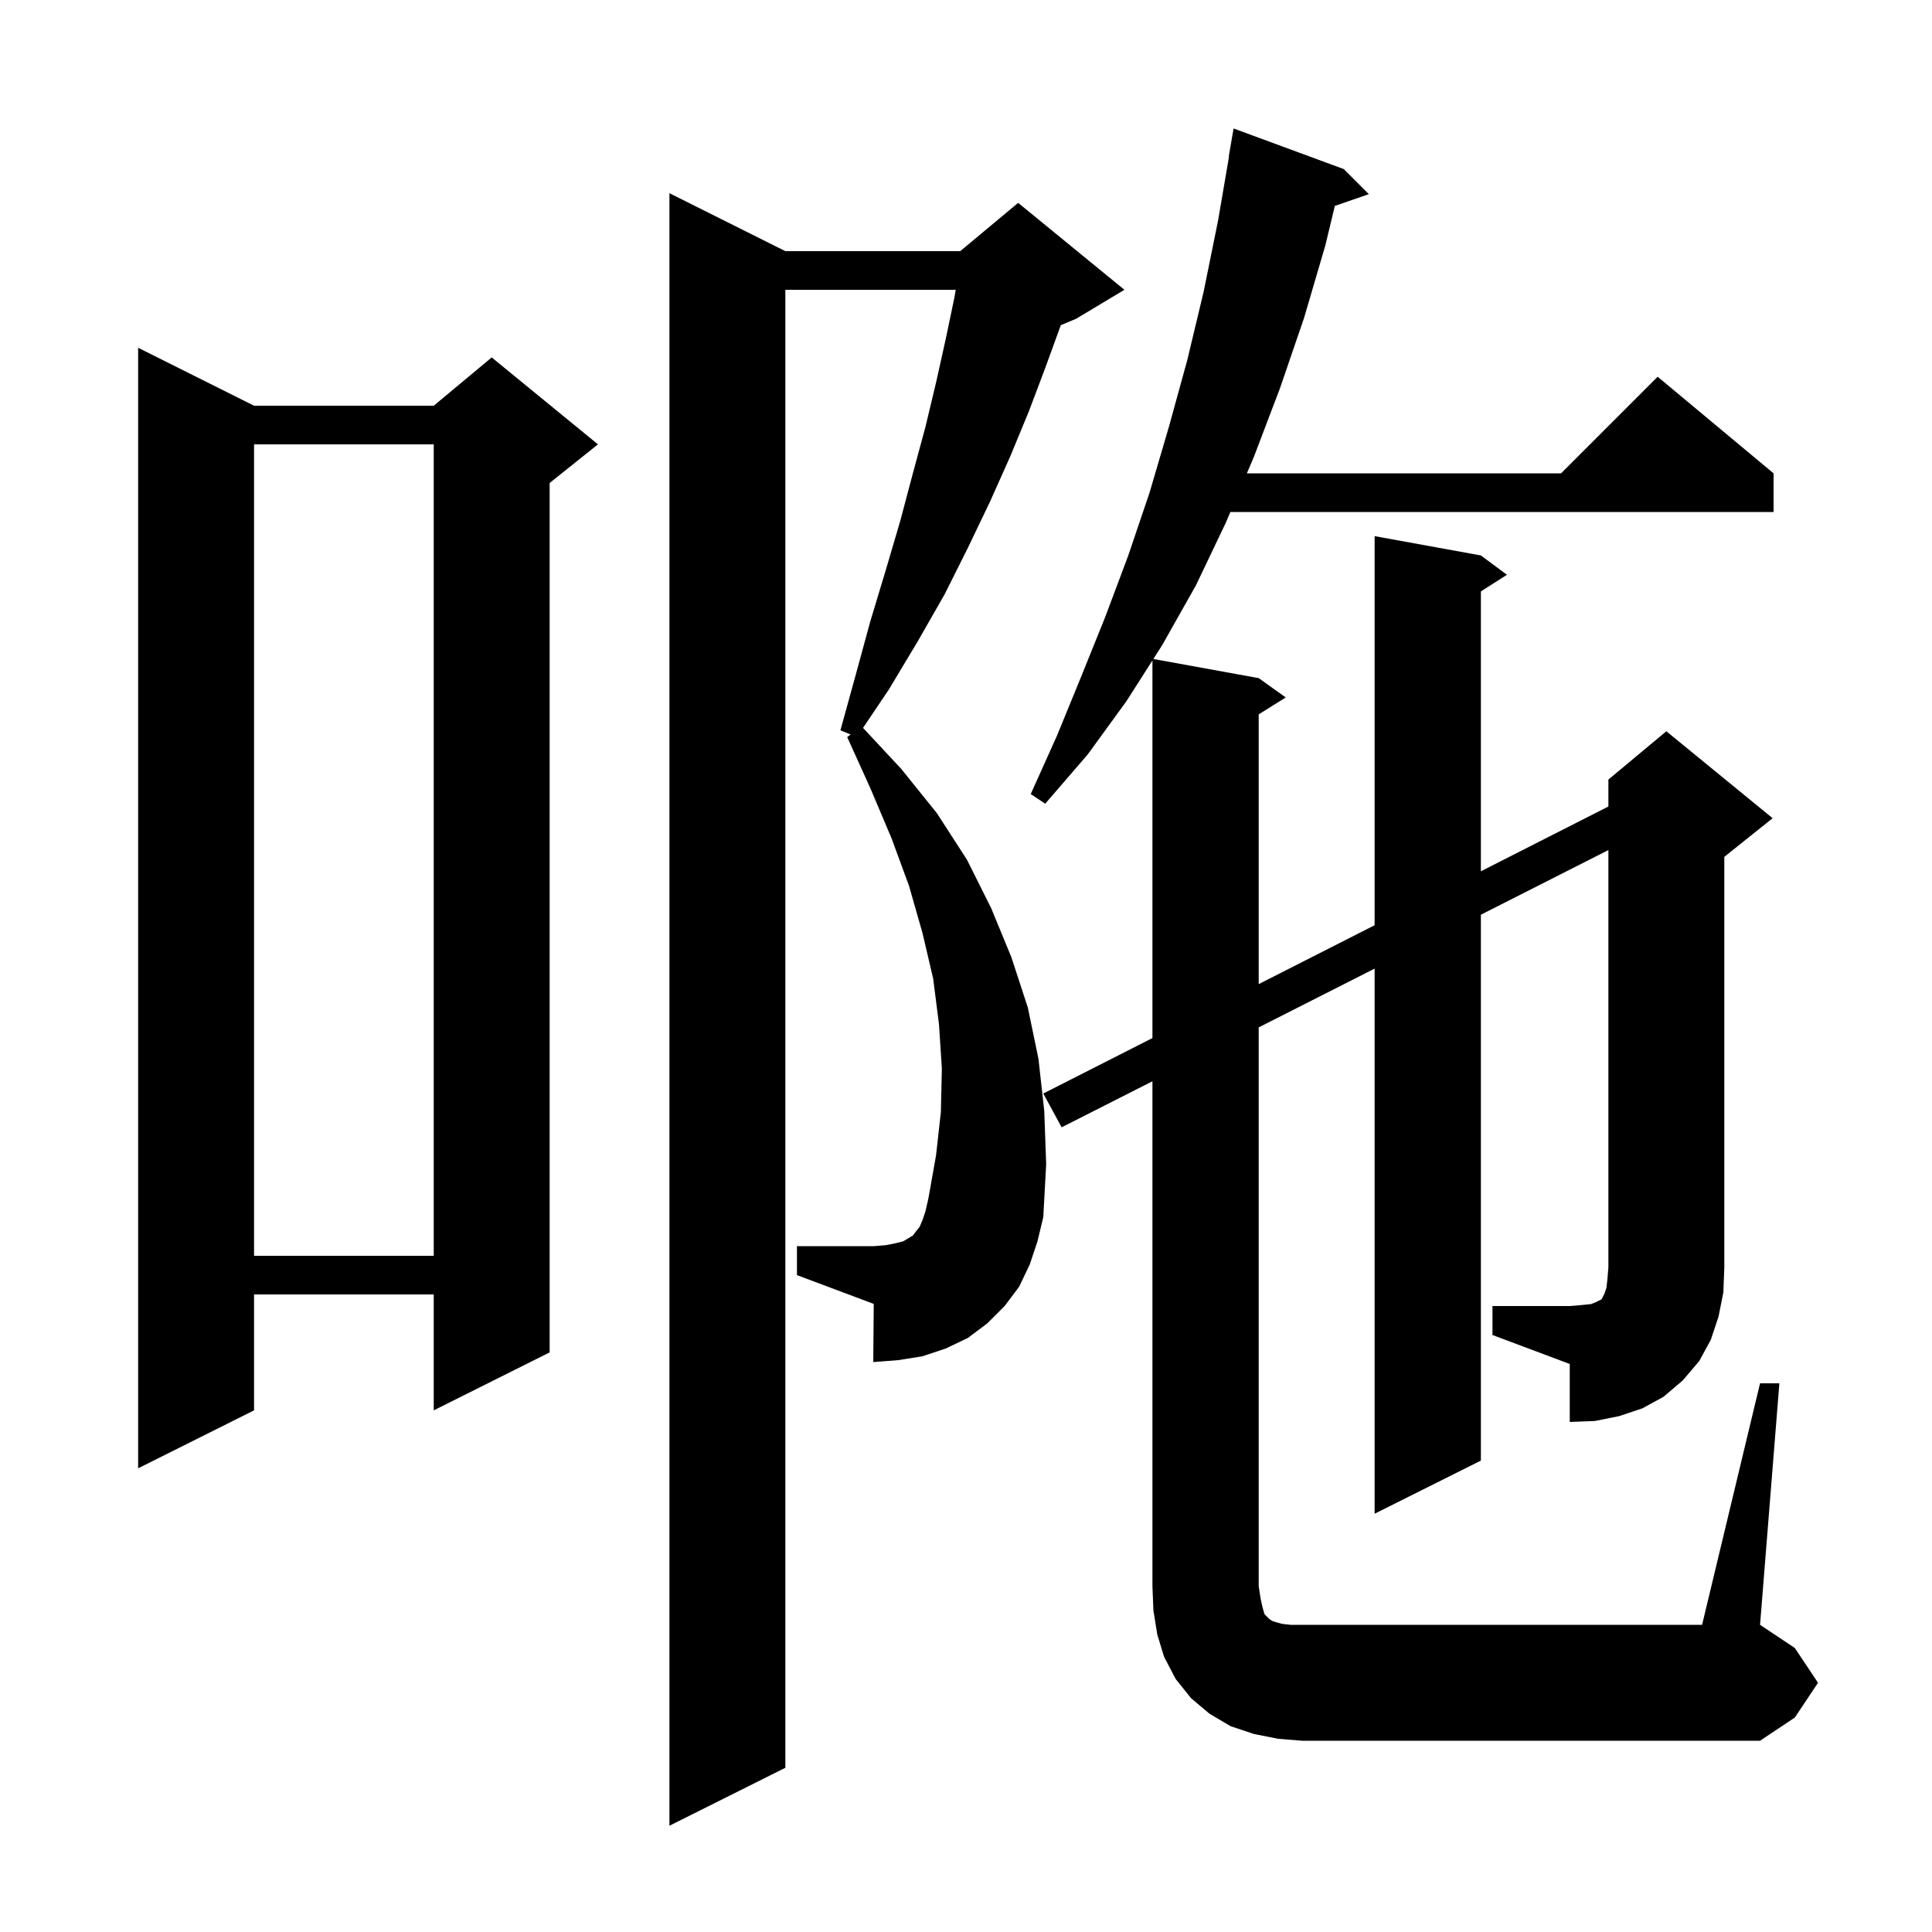 <svg xmlns="http://www.w3.org/2000/svg" xmlns:xlink="http://www.w3.org/1999/xlink" version="1.1" baseProfile="full" viewBox="0 0 200 200" width="200" height="200"><g fill="currentColor"><path d="M 106.6 130.9 L 105.5 133.2 L 104.0 135.2 L 102.2 137.0 L 100.2 138.5 L 97.9 139.6 L 95.5 140.4 L 93.0 140.8 L 90.4 141.0 L 90.45 134.981 L 82.5 132.0 L 82.5 129.0 L 90.5 129.0 L 91.7 128.9 L 92.7 128.7 L 93.5 128.5 L 94.5 127.9 L 94.8 127.5 L 95.2 127.0 L 95.5 126.3 L 95.8 125.4 L 96.1 124.1 L 96.9 119.6 L 97.4 115.1 L 97.5 110.6 L 97.2 106.0 L 96.6 101.3 L 95.5 96.6 L 94.1 91.7 L 92.3 86.8 L 90.1 81.6 L 87.7 76.3 L 88.06 76.036 L 87.0 75.6 L 88.6 69.8 L 90.1 64.3 L 91.7 59.0 L 93.2 53.9 L 94.5 49.0 L 95.8 44.2 L 96.9 39.6 L 97.9 35.1 L 98.8 30.8 L 98.933 30.0 L 81.3 30.0 L 81.3 183.0 L 69.3 189.0 L 69.3 20.0 L 81.3 26.0 L 99.4 26.0 L 105.4 21.0 L 116.4 30.0 L 111.4 33.0 L 109.812 33.662 L 109.8 33.7 L 108.2 38.1 L 106.5 42.6 L 104.6 47.2 L 102.5 51.9 L 100.2 56.7 L 97.8 61.5 L 95.0 66.4 L 92.0 71.4 L 89.34 75.35 L 93.3 79.6 L 97.0 84.2 L 100.1 89.0 L 102.6 94.0 L 104.7 99.1 L 106.4 104.3 L 107.5 109.6 L 108.1 115.0 L 108.3 120.5 L 108.0 126.0 L 107.4 128.5 Z M 26.3 42.0 L 44.9 42.0 L 50.9 37.0 L 61.9 46.0 L 56.9 50.0 L 56.9 140.0 L 44.9 146.0 L 44.9 134.0 L 26.3 134.0 L 26.3 146.0 L 14.3 152.0 L 14.3 36.0 Z M 154.5 135.2 L 162.5 135.2 L 163.7 135.1 L 164.7 135.0 L 165.2 134.8 L 165.8 134.5 L 166.1 133.9 L 166.3 133.3 L 166.4 132.4 L 166.5 131.2 L 166.5 87.999 L 153.3 94.692 L 153.3 151.2 L 142.3 156.7 L 142.3 100.27 L 130.3 106.355 L 130.3 164.2 L 130.5 165.5 L 130.7 166.4 L 130.9 167.1 L 131.4 167.6 L 131.7 167.8 L 132.0 167.9 L 132.7 168.1 L 133.6 168.2 L 176.2 168.2 L 182.2 143.2 L 184.2 143.2 L 182.2 168.2 L 185.8 170.6 L 188.2 174.2 L 185.8 177.8 L 182.2 180.2 L 134.8 180.2 L 132.3 180.0 L 129.8 179.5 L 127.4 178.7 L 125.2 177.4 L 123.3 175.8 L 121.7 173.8 L 120.5 171.5 L 119.8 169.2 L 119.4 166.7 L 119.3 164.2 L 119.3 111.933 L 109.9 116.7 L 108.0 113.2 L 119.3 107.461 L 119.3 68.368 L 116.6 72.6 L 112.6 78.1 L 108.2 83.2 L 106.7 82.2 L 109.4 76.2 L 111.9 70.1 L 114.4 63.9 L 116.8 57.5 L 119.0 51.0 L 121.0 44.2 L 122.9 37.3 L 124.6 30.2 L 126.1 22.8 L 127.228 16.203 L 127.2 16.2 L 127.7 13.3 L 139.1 17.5 L 141.7 20.1 L 138.182 21.315 L 137.2 25.4 L 135.0 32.9 L 132.5 40.2 L 129.8 47.3 L 129.075 49.0 L 161.6 49.0 L 171.6 39.0 L 183.6 49.0 L 183.6 53.0 L 127.369 53.0 L 126.9 54.1 L 123.8 60.6 L 120.3 66.8 L 119.396 68.217 L 130.3 70.2 L 133.1 72.2 L 130.3 73.95 L 130.3 101.875 L 142.3 95.78 L 142.3 55.5 L 153.3 57.5 L 156.0 59.5 L 153.3 61.223 L 153.3 90.194 L 166.5 83.49 L 166.5 80.7 L 172.5 75.7 L 183.5 84.7 L 178.5 88.7 L 178.5 131.2 L 178.4 133.8 L 177.9 136.3 L 177.1 138.7 L 175.9 140.9 L 174.2 142.9 L 172.2 144.6 L 170.0 145.8 L 167.6 146.6 L 165.1 147.1 L 162.5 147.2 L 162.5 141.2 L 154.5 138.2 Z M 26.3 46.0 L 26.3 130.0 L 44.9 130.0 L 44.9 46.0 Z "/></g></svg>